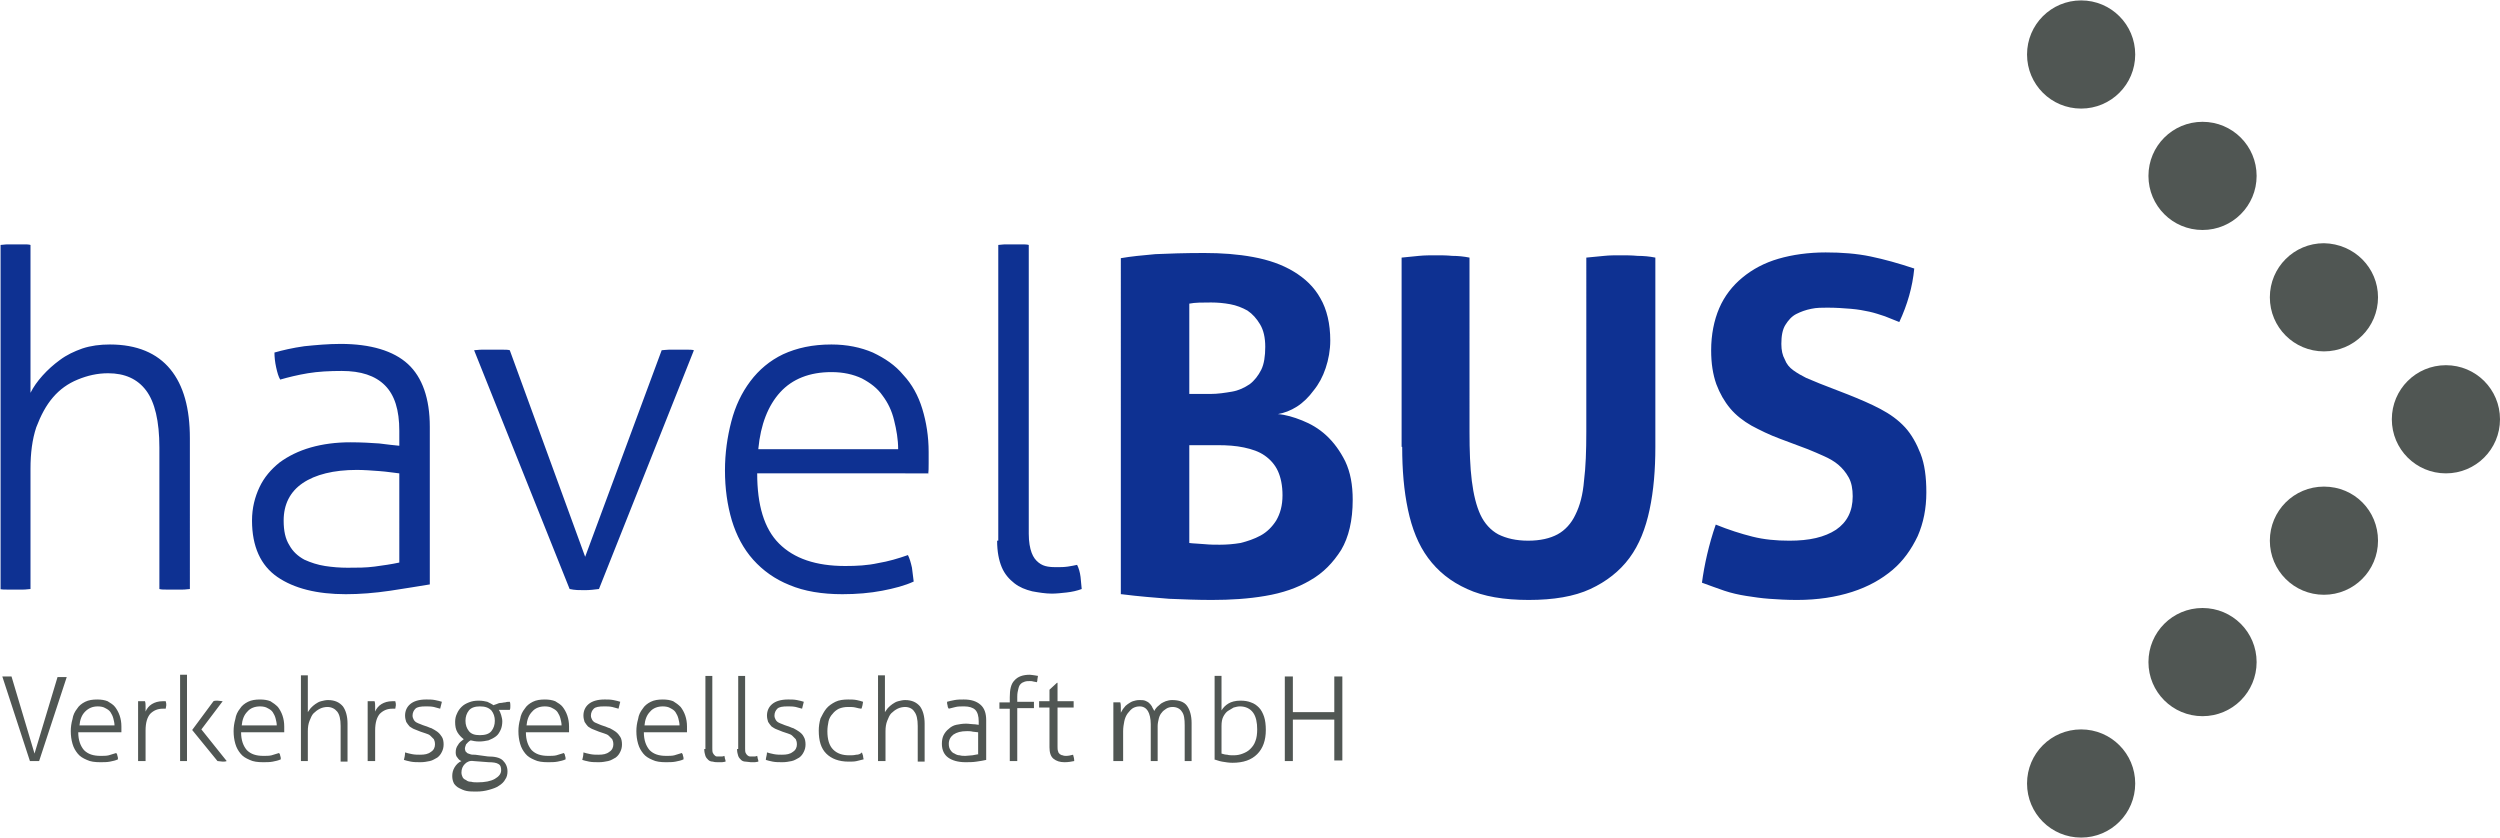 <?xml version="1.0" encoding="utf-8"?>
<svg xmlns="http://www.w3.org/2000/svg" xmlns:xlink="http://www.w3.org/1999/xlink" version="1.1" id="Ebene_1" x="0px" y="0px" viewBox="0 0 434.5 145.5" style="enable-background:new 0 0 434.5 145.5;" xml:space="preserve" width="358" height="120">
<style type="text/css">
	.st0{fill:#505653;}
	.st1{fill:#0E3192;}
</style>
<g>
	<path class="st0" d="M223.3,132.2c0.1,0,0.2,0,0.3,0c0.1,0,0.3,0,0.4,0c0.1,0,0.2,0,0.4,0c0.1,0,0.2,0,0.3,0V125h7.2v7.1   c0.1,0,0.2,0,0.3,0c0.1,0,0.2,0,0.4,0c0.1,0,0.3,0,0.4,0c0.1,0,0.2,0,0.3,0v-14.6c-0.1,0-0.2,0-0.3,0c-0.1,0-0.3,0-0.4,0   c-0.1,0-0.2,0-0.4,0c-0.1,0-0.2,0-0.3,0v6.2h-7.2v-6.2c-0.1,0-0.2,0-0.3,0c-0.1,0-0.2,0-0.4,0c-0.1,0-0.2,0-0.4,0   c-0.1,0-0.3,0-0.3,0V132.2z M211,131.9c0.4,0.1,0.8,0.3,1.4,0.4c0.6,0.1,1.2,0.2,1.8,0.2c1.9,0,3.3-0.5,4.3-1.5   c1-1,1.5-2.4,1.5-4.2c0-0.9-0.1-1.7-0.3-2.3c-0.2-0.6-0.5-1.2-0.9-1.6c-0.4-0.4-0.8-0.7-1.4-0.9c-0.5-0.2-1.1-0.3-1.8-0.3   c-0.9,0-1.6,0.2-2.1,0.5c-0.5,0.3-0.9,0.7-1.2,1.2v-6c-0.1,0-0.2,0-0.3,0c-0.1,0-0.3,0-0.3,0c-0.1,0-0.2,0-0.3,0   c-0.1,0-0.3,0-0.3,0V131.9z M212.3,126.1c0-0.7,0.1-1.2,0.3-1.6c0.2-0.4,0.5-0.8,0.8-1s0.7-0.4,1-0.6c0.4-0.1,0.7-0.2,1.1-0.2   c1,0,1.8,0.4,2.3,1.1s0.7,1.7,0.7,2.9c0,0.8-0.1,1.5-0.3,2c-0.2,0.6-0.5,1-0.9,1.4c-0.4,0.4-0.8,0.6-1.3,0.8   c-0.5,0.2-1,0.3-1.6,0.3c-0.4,0-0.8,0-1.1-0.1c-0.3,0-0.7-0.1-1-0.2V126.1z M194,132.2c0.1,0,0.2,0,0.3,0c0.1,0,0.3,0,0.3,0   c0.1,0,0.2,0,0.3,0c0.1,0,0.3,0,0.3,0V127c0-0.6,0.1-1.2,0.2-1.7c0.1-0.5,0.3-1,0.6-1.4c0.3-0.4,0.6-0.7,0.9-0.9   c0.4-0.2,0.7-0.3,1.2-0.3c0.6,0,1.1,0.3,1.4,0.8c0.3,0.5,0.5,1.3,0.5,2.3v6.4c0.1,0,0.2,0,0.3,0c0.1,0,0.3,0,0.3,0   c0.1,0,0.2,0,0.3,0c0.1,0,0.3,0,0.3,0v-6.1c0-0.4,0.1-0.9,0.2-1.3c0.1-0.4,0.3-0.8,0.5-1c0.2-0.3,0.5-0.5,0.8-0.7   c0.3-0.2,0.7-0.3,1.1-0.3c0.7,0,1.3,0.3,1.6,0.8c0.4,0.5,0.5,1.3,0.5,2.4v6.2c0.1,0,0.2,0,0.3,0c0.1,0,0.3,0,0.3,0   c0.1,0,0.2,0,0.3,0c0.1,0,0.3,0,0.3,0v-6.6c0-1.3-0.3-2.3-0.8-3c-0.5-0.7-1.4-1-2.6-1c-0.4,0-0.8,0.1-1.1,0.2   c-0.3,0.1-0.6,0.3-0.8,0.4c-0.2,0.2-0.5,0.4-0.7,0.6s-0.4,0.5-0.5,0.7c-0.1-0.3-0.3-0.5-0.4-0.8c-0.1-0.2-0.3-0.4-0.5-0.6   c-0.2-0.2-0.5-0.3-0.7-0.4c-0.3-0.1-0.6-0.1-1-0.1c-0.4,0-0.8,0.1-1.1,0.2c-0.3,0.1-0.6,0.3-0.9,0.5c-0.3,0.2-0.5,0.4-0.7,0.7   c-0.2,0.2-0.3,0.5-0.5,0.8c0-0.3,0-0.6,0-0.9c0-0.3,0-0.6-0.1-0.9c-0.1,0-0.2,0-0.3,0s-0.2,0-0.3,0c-0.1,0-0.2,0-0.3,0   c-0.1,0-0.2,0-0.3,0V132.2z M182.4,129.8c0,0.9,0.2,1.6,0.7,2s1.1,0.6,1.9,0.6c0.7,0,1.2-0.1,1.7-0.2c0-0.4-0.1-0.8-0.2-1.1   c-0.4,0.1-0.8,0.2-1.2,0.2c-0.2,0-0.4,0-0.6-0.1c-0.2,0-0.3-0.1-0.5-0.2c-0.1-0.1-0.3-0.3-0.3-0.5c-0.1-0.2-0.1-0.5-0.1-0.8v-6.8   h2.8c0-0.1,0-0.2,0-0.3c0-0.1,0-0.2,0-0.3c0-0.1,0-0.2,0-0.3c0-0.1,0-0.2,0-0.2h-2.8v-3.2h-0.1l-1.3,1.2v2h-1.8c0,0.1,0,0.2,0,0.2   c0,0.1,0,0.2,0,0.3c0,0.1,0,0.2,0,0.3c0,0.1,0,0.2,0,0.3h1.8V129.8z M175.6,132.2c0.1,0,0.2,0,0.3,0c0.1,0,0.3,0,0.3,0   c0.1,0,0.2,0,0.3,0c0.1,0,0.3,0,0.3,0v-9.2h2.9c0-0.1,0-0.1,0-0.2c0-0.1,0-0.2,0-0.3c0-0.1,0-0.2,0-0.3c0-0.1,0-0.2,0-0.3h-2.9   v-0.9c0-0.6,0.1-1,0.2-1.4c0.1-0.4,0.2-0.6,0.4-0.8c0.2-0.2,0.4-0.3,0.7-0.4c0.3-0.1,0.6-0.1,0.9-0.1c0.2,0,0.4,0,0.7,0.1   c0.2,0,0.4,0.1,0.5,0.1c0.1-0.2,0.1-0.4,0.1-0.5c0-0.2,0.1-0.4,0.1-0.6c-0.2,0-0.4-0.1-0.6-0.1s-0.5-0.1-0.8-0.1   c-1.2,0-2.1,0.3-2.7,1c-0.6,0.6-0.8,1.6-0.8,2.9v0.9h-1.8c0,0.1,0,0.2,0,0.3c0,0.1,0,0.2,0,0.3c0,0.1,0,0.2,0,0.3   c0,0.1,0,0.2,0,0.2h1.8V132.2z M170.1,125.9c-0.2,0-0.5-0.1-0.9-0.1c-0.4,0-0.8-0.1-1.3-0.1c-0.6,0-1.2,0.1-1.7,0.2   c-0.5,0.1-1,0.4-1.3,0.7c-0.4,0.3-0.7,0.7-0.9,1.1c-0.2,0.4-0.3,0.9-0.3,1.5c0,1.1,0.4,1.9,1.1,2.4c0.7,0.5,1.7,0.8,3,0.8   c0.6,0,1.3,0,1.9-0.1c0.7-0.1,1.3-0.2,1.7-0.3v-6.9c0-1.2-0.3-2.1-1-2.7s-1.6-0.9-2.9-0.9c-0.5,0-1.1,0-1.6,0.1   c-0.5,0.1-1,0.2-1.3,0.3c0,0.2,0,0.4,0.1,0.7c0,0.2,0.1,0.4,0.2,0.5c0.4-0.1,0.8-0.2,1.2-0.3c0.4-0.1,0.9-0.1,1.5-0.1   c0.8,0,1.5,0.2,1.9,0.6c0.4,0.4,0.6,1.1,0.6,2V125.9z M170.1,131c-0.4,0.1-0.7,0.1-1.1,0.2c-0.4,0-0.8,0.1-1.2,0.1   c-0.3,0-0.7,0-1-0.1c-0.3,0-0.6-0.1-0.9-0.3c-0.3-0.1-0.5-0.3-0.7-0.6c-0.2-0.3-0.3-0.6-0.3-1.1c0-0.7,0.3-1.2,0.8-1.6   c0.6-0.4,1.3-0.6,2.4-0.6c0.3,0,0.6,0,1,0.1c0.3,0,0.6,0.1,0.9,0.1V131z M152.7,132.2c0.1,0,0.2,0,0.3,0c0.1,0,0.3,0,0.3,0   c0.1,0,0.2,0,0.3,0c0.1,0,0.3,0,0.3,0v-5.2c0-0.7,0.1-1.3,0.3-1.8c0.2-0.5,0.4-1,0.7-1.3c0.3-0.3,0.7-0.6,1.1-0.8   c0.4-0.2,0.9-0.3,1.3-0.3c0.7,0,1.3,0.3,1.6,0.8c0.4,0.5,0.6,1.3,0.6,2.5v6.2c0.1,0,0.2,0,0.3,0c0.1,0,0.3,0,0.3,0   c0.1,0,0.2,0,0.3,0c0.1,0,0.3,0,0.3,0v-6.6c0-1.3-0.3-2.3-0.8-3c-0.6-0.7-1.4-1.1-2.6-1.1c-0.4,0-0.8,0.1-1.2,0.2   c-0.4,0.1-0.7,0.3-1,0.5c-0.3,0.2-0.5,0.4-0.8,0.7c-0.2,0.3-0.4,0.5-0.5,0.7v-6.4c-0.1,0-0.2,0-0.3,0c-0.1,0-0.3,0-0.3,0   c-0.1,0-0.2,0-0.3,0c-0.1,0-0.3,0-0.3,0V132.2z M148.8,131.1c-0.4,0.1-0.8,0.1-1.2,0.1c-1.2,0-2.1-0.3-2.8-1c-0.7-0.7-1-1.8-1-3.2   c0-0.6,0.1-1.2,0.2-1.7c0.1-0.5,0.4-1,0.7-1.3c0.3-0.4,0.7-0.7,1.1-0.9c0.5-0.2,1-0.3,1.6-0.3c0.5,0,0.9,0,1.3,0.1   c0.4,0.1,0.8,0.2,1,0.2c0.1-0.1,0.1-0.3,0.2-0.6c0-0.2,0.1-0.4,0.1-0.6c-0.3-0.1-0.6-0.2-1.1-0.3c-0.5-0.1-1-0.1-1.5-0.1   c-0.8,0-1.6,0.1-2.2,0.4c-0.6,0.3-1.2,0.7-1.6,1.2c-0.4,0.5-0.7,1.1-1,1.7c-0.2,0.7-0.3,1.4-0.3,2.1c0,1.8,0.4,3.1,1.3,4   c0.9,0.9,2.2,1.4,3.9,1.4c0.5,0,1,0,1.4-0.1c0.4-0.1,0.8-0.2,1.2-0.3c0-0.1-0.1-0.3-0.1-0.6c-0.1-0.2-0.1-0.4-0.2-0.6   C149.5,131,149.2,131.1,148.8,131.1 M133.1,132c0.3,0.1,0.7,0.2,1.2,0.3c0.5,0.1,1.1,0.1,1.7,0.1c0.6,0,1.1-0.1,1.6-0.2   c0.5-0.1,0.9-0.4,1.3-0.6c0.4-0.3,0.6-0.6,0.8-1c0.2-0.4,0.3-0.8,0.3-1.3c0-0.5-0.1-1-0.3-1.3c-0.2-0.4-0.4-0.6-0.8-0.9   c-0.3-0.2-0.6-0.4-1-0.6c-0.4-0.1-0.7-0.3-1.1-0.4c-0.3-0.1-0.6-0.2-0.8-0.3c-0.3-0.1-0.5-0.2-0.7-0.3c-0.2-0.1-0.4-0.3-0.5-0.5   c-0.1-0.2-0.2-0.4-0.2-0.7c0-0.5,0.2-0.9,0.5-1.2s0.9-0.4,1.8-0.4c0.5,0,0.9,0,1.4,0.1c0.4,0.1,0.8,0.2,1.1,0.3   c0.1-0.4,0.2-0.8,0.3-1.2c-0.3-0.1-0.7-0.2-1.2-0.3c-0.5-0.1-1-0.1-1.5-0.1c-1.3,0-2.2,0.3-2.8,0.8c-0.6,0.5-0.9,1.2-0.9,2   c0,0.4,0.1,0.8,0.2,1.1c0.2,0.3,0.4,0.6,0.6,0.8c0.3,0.2,0.6,0.4,0.9,0.5c0.3,0.1,0.7,0.3,1,0.4c0.3,0.1,0.6,0.2,0.9,0.3   c0.3,0.1,0.6,0.2,0.8,0.4s0.4,0.4,0.6,0.6c0.1,0.2,0.2,0.5,0.2,0.9c0,0.5-0.2,1-0.7,1.3c-0.5,0.4-1.1,0.5-1.9,0.5   c-0.4,0-0.9,0-1.4-0.1s-0.9-0.2-1.2-0.3C133.3,131.2,133.1,131.6,133.1,132 M128.1,130.1c0,0.5,0.1,0.9,0.2,1.2   c0.1,0.3,0.3,0.5,0.5,0.7c0.2,0.2,0.5,0.3,0.8,0.3s0.6,0.1,0.9,0.1c0.2,0,0.4,0,0.7,0c0.2,0,0.5-0.1,0.6-0.1c0-0.2,0-0.3-0.1-0.5   c0-0.2-0.1-0.4-0.1-0.5c-0.1,0-0.2,0.1-0.4,0.1s-0.3,0-0.5,0c-0.1,0-0.3,0-0.4,0c-0.1,0-0.3-0.1-0.4-0.2c-0.1-0.1-0.2-0.2-0.3-0.4   c-0.1-0.2-0.1-0.5-0.1-0.8v-12.6c-0.1,0-0.2,0-0.3,0c-0.1,0-0.3,0-0.3,0c-0.1,0-0.2,0-0.3,0c-0.1,0-0.3,0-0.3,0V130.1z    M122.4,130.1c0,0.5,0.1,0.9,0.2,1.2s0.3,0.5,0.5,0.7c0.2,0.2,0.5,0.3,0.8,0.3c0.3,0.1,0.6,0.1,0.9,0.1c0.2,0,0.4,0,0.7,0   c0.2,0,0.5-0.1,0.6-0.1c0-0.2,0-0.3-0.1-0.5c0-0.2-0.1-0.4-0.1-0.5c-0.1,0-0.2,0.1-0.4,0.1c-0.2,0-0.3,0-0.5,0c-0.1,0-0.3,0-0.4,0   c-0.2,0-0.3-0.1-0.4-0.2c-0.1-0.1-0.2-0.2-0.3-0.4c-0.1-0.2-0.1-0.5-0.1-0.8v-12.6c-0.1,0-0.2,0-0.3,0c-0.1,0-0.3,0-0.3,0   c-0.1,0-0.2,0-0.3,0c-0.1,0-0.3,0-0.3,0V130.1z M112,126.1c0.1-1.1,0.4-1.9,1-2.5c0.5-0.6,1.3-0.9,2.2-0.9c0.5,0,1,0.1,1.3,0.3   c0.4,0.2,0.7,0.4,0.9,0.7c0.2,0.3,0.4,0.7,0.5,1.1c0.1,0.4,0.2,0.8,0.2,1.2H112z M119.4,127.2c0-0.1,0-0.3,0-0.5c0-0.2,0-0.3,0-0.5   c0-0.7-0.1-1.3-0.3-1.9c-0.2-0.6-0.5-1.1-0.8-1.5c-0.4-0.4-0.8-0.7-1.3-1c-0.5-0.2-1.1-0.3-1.8-0.3c-0.8,0-1.5,0.1-2.1,0.4   c-0.6,0.3-1.1,0.7-1.4,1.2c-0.4,0.5-0.7,1.1-0.8,1.8c-0.2,0.7-0.3,1.4-0.3,2.1c0,0.8,0.1,1.5,0.3,2.2s0.5,1.2,0.9,1.7   c0.4,0.5,0.9,0.8,1.6,1.1c0.6,0.3,1.4,0.4,2.3,0.4c0.6,0,1.2,0,1.7-0.1c0.5-0.1,1-0.2,1.4-0.4c0-0.2,0-0.4-0.1-0.6   c0-0.2-0.1-0.4-0.2-0.5c-0.4,0.1-0.9,0.3-1.3,0.4c-0.4,0.1-0.9,0.1-1.4,0.1c-1.3,0-2.2-0.3-2.9-1c-0.6-0.7-1-1.7-1-3.1H119.4z    M101.2,132c0.3,0.1,0.7,0.2,1.2,0.3c0.5,0.1,1.1,0.1,1.7,0.1c0.6,0,1.1-0.1,1.6-0.2c0.5-0.1,0.9-0.4,1.3-0.6   c0.4-0.3,0.6-0.6,0.8-1c0.2-0.4,0.3-0.8,0.3-1.3c0-0.5-0.1-1-0.3-1.3s-0.4-0.6-0.8-0.9c-0.3-0.2-0.6-0.4-1-0.6   c-0.4-0.1-0.7-0.3-1.1-0.4c-0.3-0.1-0.6-0.2-0.8-0.3s-0.5-0.2-0.7-0.3c-0.2-0.1-0.4-0.3-0.5-0.5c-0.1-0.2-0.2-0.4-0.2-0.7   c0-0.5,0.2-0.9,0.5-1.2c0.3-0.3,0.9-0.4,1.8-0.4c0.5,0,0.9,0,1.4,0.1c0.4,0.1,0.8,0.2,1.1,0.3c0.1-0.4,0.2-0.8,0.3-1.2   c-0.3-0.1-0.7-0.2-1.2-0.3c-0.5-0.1-1-0.1-1.5-0.1c-1.3,0-2.2,0.3-2.8,0.8c-0.6,0.5-0.9,1.2-0.9,2c0,0.4,0.1,0.8,0.2,1.1   c0.2,0.3,0.4,0.6,0.6,0.8c0.3,0.2,0.6,0.4,0.9,0.5c0.3,0.1,0.7,0.3,1,0.4c0.3,0.1,0.6,0.2,0.9,0.3c0.3,0.1,0.6,0.2,0.8,0.4   c0.2,0.2,0.4,0.4,0.6,0.6c0.1,0.2,0.2,0.5,0.2,0.9c0,0.5-0.2,1-0.7,1.3c-0.5,0.4-1.1,0.5-1.9,0.5c-0.4,0-0.9,0-1.4-0.1   c-0.5-0.1-0.9-0.2-1.2-0.3C101.4,131.2,101.3,131.6,101.2,132 M91.5,126.1c0.1-1.1,0.4-1.9,1-2.5c0.5-0.6,1.3-0.9,2.2-0.9   c0.5,0,1,0.1,1.3,0.3c0.4,0.2,0.7,0.4,0.9,0.7c0.2,0.3,0.4,0.7,0.5,1.1c0.1,0.4,0.2,0.8,0.2,1.2H91.5z M98.9,127.2   c0-0.1,0-0.3,0-0.5c0-0.2,0-0.3,0-0.5c0-0.7-0.1-1.3-0.3-1.9c-0.2-0.6-0.5-1.1-0.8-1.5s-0.8-0.7-1.3-1c-0.5-0.2-1.1-0.3-1.8-0.3   c-0.8,0-1.5,0.1-2.1,0.4c-0.6,0.3-1.1,0.7-1.4,1.2c-0.4,0.5-0.7,1.1-0.8,1.8c-0.2,0.7-0.3,1.4-0.3,2.1c0,0.8,0.1,1.5,0.3,2.2   c0.2,0.7,0.5,1.2,0.9,1.7c0.4,0.5,0.9,0.8,1.6,1.1c0.6,0.3,1.4,0.4,2.3,0.4c0.6,0,1.2,0,1.7-0.1s1-0.2,1.4-0.4c0-0.2,0-0.4-0.1-0.6   c0-0.2-0.1-0.4-0.2-0.5c-0.4,0.1-0.9,0.3-1.3,0.4c-0.4,0.1-0.9,0.1-1.4,0.1c-1.3,0-2.2-0.3-2.9-1c-0.6-0.7-1-1.7-1-3.1H98.9z    M81.5,123.4c0.4-0.5,1.1-0.7,1.9-0.7c0.9,0,1.5,0.2,2,0.7c0.4,0.5,0.6,1.1,0.6,1.8s-0.2,1.3-0.6,1.8c-0.4,0.5-1.1,0.7-2,0.7   c-0.9,0-1.5-0.2-1.9-0.7c-0.4-0.5-0.6-1.1-0.6-1.8S81.1,123.9,81.5,123.4 M84.9,132.4c0.8,0,1.4,0.1,1.7,0.3   c0.4,0.2,0.5,0.6,0.5,1.1c0,0.6-0.4,1.1-1.1,1.5c-0.7,0.4-1.7,0.6-3,0.6c-0.4,0-0.8,0-1.1-0.1c-0.4,0-0.7-0.1-0.9-0.3   c-0.3-0.1-0.5-0.3-0.6-0.5c-0.1-0.2-0.2-0.5-0.2-0.8c0-0.6,0.2-1.1,0.6-1.5c0.4-0.4,0.9-0.6,1.5-0.5L84.9,132.4z M82.6,131.1   c-0.4,0-0.7,0-0.9-0.1s-0.4-0.1-0.5-0.2c-0.1-0.1-0.2-0.2-0.3-0.3c0-0.1-0.1-0.3-0.1-0.4c0-0.3,0.1-0.5,0.2-0.8   c0.2-0.2,0.4-0.5,0.8-0.7c0.4,0.1,0.9,0.2,1.5,0.2c0.6,0,1.1-0.1,1.6-0.2c0.5-0.2,0.9-0.4,1.3-0.7s0.6-0.7,0.8-1.1   c0.2-0.4,0.3-1,0.3-1.5c0-0.4-0.1-0.7-0.2-1.1c-0.1-0.3-0.2-0.6-0.4-0.9h1.9c0.1-0.2,0.1-0.4,0.1-0.7c0-0.2,0-0.5-0.1-0.7   c-0.2,0-0.5,0-0.8,0.1c-0.3,0-0.5,0.1-0.8,0.1c-0.2,0-0.5,0.1-0.7,0.2c-0.2,0.1-0.4,0.1-0.5,0.2c-0.3-0.2-0.7-0.4-1.1-0.6   c-0.4-0.1-0.9-0.2-1.5-0.2c-0.7,0-1.2,0.1-1.7,0.3c-0.5,0.2-0.9,0.4-1.3,0.8c-0.3,0.3-0.6,0.7-0.8,1.2c-0.2,0.4-0.3,0.9-0.3,1.4   c0,0.7,0.1,1.3,0.4,1.8c0.3,0.5,0.7,0.9,1.1,1.2c-0.4,0.3-0.8,0.6-1,1c-0.3,0.4-0.4,0.8-0.4,1.3c0,0.4,0.1,0.7,0.3,0.9   c0.2,0.3,0.4,0.5,0.7,0.6c-0.5,0.2-0.9,0.6-1.2,1.1c-0.3,0.5-0.4,1-0.4,1.5c0,0.5,0.1,0.9,0.3,1.3c0.2,0.3,0.5,0.6,0.9,0.8   c0.4,0.2,0.8,0.4,1.3,0.5c0.5,0.1,1.1,0.1,1.7,0.1c0.8,0,1.5-0.1,2.2-0.3c0.7-0.2,1.3-0.4,1.7-0.7c0.5-0.3,0.9-0.7,1.1-1.1   c0.3-0.4,0.4-0.9,0.4-1.4c0-0.8-0.3-1.4-0.8-1.9c-0.5-0.5-1.4-0.7-2.6-0.7L82.6,131.1z M70.2,132c0.3,0.1,0.7,0.2,1.2,0.3   c0.5,0.1,1.1,0.1,1.7,0.1c0.6,0,1.1-0.1,1.6-0.2c0.5-0.1,0.9-0.4,1.3-0.6c0.4-0.3,0.6-0.6,0.8-1c0.2-0.4,0.3-0.8,0.3-1.3   c0-0.5-0.1-1-0.3-1.3s-0.4-0.6-0.8-0.9c-0.3-0.2-0.6-0.4-1-0.6c-0.4-0.1-0.7-0.3-1.1-0.4c-0.3-0.1-0.6-0.2-0.8-0.3   c-0.3-0.1-0.5-0.2-0.7-0.3c-0.2-0.1-0.4-0.3-0.5-0.5c-0.1-0.2-0.2-0.4-0.2-0.7c0-0.5,0.2-0.9,0.5-1.2c0.3-0.3,0.9-0.4,1.8-0.4   c0.5,0,0.9,0,1.4,0.1c0.4,0.1,0.8,0.2,1.1,0.3c0.1-0.4,0.2-0.8,0.3-1.2c-0.3-0.1-0.7-0.2-1.2-0.3c-0.5-0.1-1-0.1-1.5-0.1   c-1.3,0-2.2,0.3-2.8,0.8c-0.6,0.5-0.9,1.2-0.9,2c0,0.4,0.1,0.8,0.2,1.1c0.2,0.3,0.4,0.6,0.6,0.8c0.3,0.2,0.6,0.4,0.9,0.5   c0.3,0.1,0.7,0.3,1,0.4c0.3,0.1,0.6,0.2,0.9,0.3c0.3,0.1,0.6,0.2,0.8,0.4c0.2,0.2,0.4,0.4,0.6,0.6c0.1,0.2,0.2,0.5,0.2,0.9   c0,0.5-0.2,1-0.7,1.3c-0.5,0.4-1.1,0.5-1.9,0.5c-0.4,0-0.9,0-1.4-0.1c-0.5-0.1-0.9-0.2-1.2-0.3C70.4,131.2,70.3,131.6,70.2,132    M64,132.2c0.1,0,0.2,0,0.3,0c0.1,0,0.3,0,0.3,0c0.1,0,0.2,0,0.3,0c0.1,0,0.3,0,0.3,0v-5.3c0-1.4,0.3-2.3,0.8-2.9   c0.6-0.6,1.3-0.9,2.2-0.9h0.2c0.1,0,0.1,0,0.3,0c0-0.2,0.1-0.4,0.1-0.6c0-0.2,0-0.4-0.1-0.7c-0.1,0-0.2,0-0.3,0h-0.2   c-0.8,0-1.4,0.2-1.9,0.5c-0.5,0.3-0.9,0.8-1.1,1.3c0-0.3,0-0.6,0-0.9c0-0.3,0-0.6-0.1-0.9c-0.1,0-0.2,0-0.3,0s-0.2,0-0.3,0   c-0.1,0-0.2,0-0.3,0c-0.1,0-0.2,0-0.3,0V132.2z M52.3,132.2c0.1,0,0.2,0,0.3,0c0.1,0,0.3,0,0.3,0c0.1,0,0.2,0,0.3,0   c0.1,0,0.3,0,0.3,0v-5.2c0-0.7,0.1-1.3,0.3-1.8c0.2-0.5,0.4-1,0.7-1.3c0.3-0.3,0.7-0.6,1.1-0.8c0.4-0.2,0.9-0.3,1.3-0.3   c0.7,0,1.3,0.3,1.7,0.8c0.4,0.5,0.6,1.3,0.6,2.5v6.2c0.1,0,0.2,0,0.3,0c0.1,0,0.3,0,0.3,0c0.1,0,0.2,0,0.3,0c0.1,0,0.3,0,0.3,0   v-6.6c0-1.3-0.3-2.3-0.8-3c-0.6-0.7-1.4-1.1-2.6-1.1c-0.4,0-0.8,0.1-1.2,0.2c-0.4,0.1-0.7,0.3-1,0.5c-0.3,0.2-0.5,0.4-0.8,0.7   c-0.2,0.3-0.4,0.5-0.5,0.7v-6.4c-0.1,0-0.2,0-0.3,0c-0.2,0-0.3,0-0.3,0c-0.1,0-0.2,0-0.3,0c-0.1,0-0.3,0-0.3,0V132.2z M42,126.1   c0.1-1.1,0.4-1.9,1-2.5c0.5-0.6,1.3-0.9,2.2-0.9c0.5,0,1,0.1,1.3,0.3c0.4,0.2,0.7,0.4,0.9,0.7c0.2,0.3,0.4,0.7,0.5,1.1   c0.1,0.4,0.2,0.8,0.2,1.2H42z M49.4,127.2c0-0.1,0-0.3,0-0.5c0-0.2,0-0.3,0-0.5c0-0.7-0.1-1.3-0.3-1.9c-0.2-0.6-0.5-1.1-0.8-1.5   c-0.4-0.4-0.8-0.7-1.3-1c-0.5-0.2-1.1-0.3-1.8-0.3c-0.8,0-1.5,0.1-2.1,0.4c-0.6,0.3-1.1,0.7-1.4,1.2c-0.4,0.5-0.7,1.1-0.8,1.8   c-0.2,0.7-0.3,1.4-0.3,2.1c0,0.8,0.1,1.5,0.3,2.2c0.2,0.7,0.5,1.2,0.9,1.7c0.4,0.5,0.9,0.8,1.6,1.1c0.6,0.3,1.4,0.4,2.3,0.4   c0.6,0,1.2,0,1.7-0.1c0.5-0.1,1-0.2,1.4-0.4c0-0.2,0-0.4-0.1-0.6c0-0.2-0.1-0.4-0.2-0.5c-0.4,0.1-0.9,0.3-1.3,0.4   c-0.4,0.1-0.9,0.1-1.4,0.1c-1.3,0-2.2-0.3-2.9-1c-0.6-0.7-1-1.7-1-3.1H49.4z M37.8,132.2c0.3,0,0.6,0.1,0.9,0.1   c0.2,0,0.5,0,0.7-0.1l-4.4-5.5l3.7-4.9c-0.3,0-0.6-0.1-0.9-0.1c-0.3,0-0.5,0-0.7,0.1l-3.7,5L37.8,132.2z M31.3,132.2   c0.1,0,0.2,0,0.3,0c0.1,0,0.3,0,0.3,0c0.1,0,0.2,0,0.3,0c0.1,0,0.3,0,0.3,0v-15c-0.1,0-0.2,0-0.3,0c-0.2,0-0.3,0-0.3,0   c-0.1,0-0.2,0-0.3,0c-0.1,0-0.3,0-0.3,0V132.2z M24.1,132.2c0.1,0,0.2,0,0.3,0c0.1,0,0.3,0,0.3,0c0.1,0,0.2,0,0.3,0   c0.1,0,0.3,0,0.3,0v-5.3c0-1.4,0.3-2.3,0.8-2.9c0.6-0.6,1.3-0.9,2.2-0.9h0.2c0.1,0,0.1,0,0.3,0c0-0.2,0.1-0.4,0.1-0.6   c0-0.2,0-0.4-0.1-0.7c-0.1,0-0.2,0-0.3,0h-0.2c-0.8,0-1.4,0.2-1.9,0.5c-0.5,0.3-0.9,0.8-1.1,1.3c0-0.3,0-0.6,0-0.9   c0-0.3,0-0.6-0.1-0.9c-0.1,0-0.2,0-0.3,0c-0.1,0-0.2,0-0.3,0c-0.1,0-0.2,0-0.3,0c-0.1,0-0.2,0-0.3,0V132.2z M13.8,126.1   c0.1-1.1,0.4-1.9,1-2.5s1.3-0.9,2.2-0.9c0.5,0,1,0.1,1.3,0.3c0.4,0.2,0.7,0.4,0.9,0.7c0.2,0.3,0.4,0.7,0.5,1.1   c0.1,0.4,0.2,0.8,0.2,1.2H13.8z M21.1,127.2c0-0.1,0-0.3,0-0.5c0-0.2,0-0.3,0-0.5c0-0.7-0.1-1.3-0.3-1.9c-0.2-0.6-0.5-1.1-0.8-1.5   s-0.8-0.7-1.3-1c-0.5-0.2-1.1-0.3-1.8-0.3c-0.8,0-1.5,0.1-2.1,0.4c-0.6,0.3-1.1,0.7-1.4,1.2c-0.4,0.5-0.7,1.1-0.8,1.8   c-0.2,0.7-0.3,1.4-0.3,2.1c0,0.8,0.1,1.5,0.3,2.2s0.5,1.2,0.9,1.7c0.4,0.5,0.9,0.8,1.6,1.1c0.6,0.3,1.4,0.4,2.3,0.4   c0.6,0,1.2,0,1.7-0.1c0.5-0.1,1-0.2,1.4-0.4c0-0.2,0-0.4-0.1-0.6c0-0.2-0.1-0.4-0.2-0.5c-0.4,0.1-0.9,0.3-1.3,0.4   c-0.4,0.1-0.9,0.1-1.4,0.1c-1.3,0-2.2-0.3-2.9-1c-0.6-0.7-1-1.7-1-3.1H21.1z M5.2,132.2c0.1,0,0.2,0,0.4,0c0.2,0,0.3,0,0.4,0   c0.1,0,0.3,0,0.4,0c0.2,0,0.3,0,0.4,0l4.8-14.6c-0.1,0-0.2,0-0.4,0c-0.2,0-0.3,0-0.4,0c-0.1,0-0.3,0-0.4,0c-0.1,0-0.3,0-0.4,0   l-4,13.3L2,117.5c-0.1,0-0.2,0-0.4,0c-0.2,0-0.3,0-0.4,0c-0.1,0-0.3,0-0.4,0c-0.2,0-0.3,0-0.4,0L5.2,132.2z"/>
	<path class="st1" d="M173.3,93.9c0,1.9,0.3,3.4,0.8,4.6c0.5,1.2,1.3,2.1,2.2,2.8c0.9,0.7,1.9,1.1,3.1,1.4c1.1,0.2,2.3,0.4,3.4,0.4   c0.8,0,1.7-0.1,2.6-0.2c0.9-0.1,1.8-0.3,2.6-0.6c-0.1-0.7-0.1-1.4-0.2-2.1c-0.1-0.8-0.3-1.5-0.6-2.1c-0.4,0.1-1,0.2-1.6,0.3   c-0.7,0.1-1.3,0.1-1.9,0.1c-0.5,0-1,0-1.6-0.1c-0.6-0.1-1.1-0.3-1.6-0.7c-0.5-0.4-0.9-0.9-1.2-1.7c-0.3-0.8-0.5-1.9-0.5-3.3V42.5   c-0.3-0.1-0.8-0.1-1.4-0.1c-0.6,0-1,0-1.3,0c-0.3,0-0.8,0-1.3,0c-0.6,0-1,0.1-1.3,0.1V93.9z M131.8,77.9c0.4-4.2,1.7-7.5,3.8-9.8   c2.1-2.3,5.1-3.5,8.9-3.5c2.1,0,3.8,0.4,5.3,1.1c1.5,0.8,2.7,1.7,3.6,3c0.9,1.2,1.6,2.6,2,4.3c0.4,1.6,0.7,3.3,0.7,5H131.8z    M161.3,82.4c0.1-0.5,0.1-1.2,0.1-2c0-0.8,0-1.4,0-1.9c0-2.7-0.4-5.2-1.1-7.5c-0.7-2.3-1.8-4.3-3.3-5.9c-1.4-1.7-3.2-2.9-5.3-3.9   c-2.1-0.9-4.5-1.4-7.2-1.4c-3.3,0-6,0.6-8.4,1.7c-2.3,1.1-4.2,2.7-5.7,4.7c-1.5,2-2.6,4.3-3.3,7c-0.7,2.7-1.1,5.5-1.1,8.5   c0,3.1,0.4,6,1.2,8.7c0.8,2.6,2,4.9,3.7,6.8c1.7,1.9,3.8,3.4,6.3,4.4c2.6,1.1,5.7,1.6,9.2,1.6c2.5,0,4.8-0.2,6.9-0.6   c2.1-0.4,4-0.9,5.5-1.6c-0.1-0.7-0.2-1.5-0.3-2.4c-0.2-0.9-0.4-1.6-0.7-2.2c-1.7,0.6-3.4,1.1-5.2,1.4c-1.8,0.4-3.7,0.5-5.7,0.5   c-5.1,0-8.9-1.3-11.5-3.9c-2.6-2.6-3.8-6.7-3.8-12.2H161.3z M99,102.3c0.9,0.2,1.7,0.2,2.6,0.2c0.9,0,1.7-0.1,2.5-0.2l16.5-41.5   c-0.3-0.1-0.8-0.1-1.3-0.1c-0.5,0-1,0-1.5,0c-0.4,0-0.9,0-1.5,0c-0.5,0-1,0.1-1.3,0.1l-13.3,35.9L88.6,60.8   c-0.3-0.1-0.8-0.1-1.5-0.1c-0.7,0-1.2,0-1.6,0c-0.5,0-1.1,0-1.7,0c-0.6,0-1.1,0.1-1.4,0.1L99,102.3z M69.4,77.4   c-0.9-0.1-2.1-0.2-3.5-0.4c-1.4-0.1-3.1-0.2-5-0.2c-2.5,0-4.8,0.3-6.9,0.9c-2.1,0.6-3.9,1.5-5.4,2.6c-1.5,1.2-2.7,2.6-3.5,4.3   c-0.8,1.7-1.3,3.6-1.3,5.8c0,4.5,1.5,7.8,4.4,9.8c2.9,2,6.9,3,11.9,3c2.4,0,5-0.2,7.7-0.6c2.7-0.4,5-0.8,6.9-1.1V74.1   c0-4.9-1.3-8.6-3.8-10.9c-2.5-2.3-6.5-3.5-11.7-3.5c-2.2,0-4.3,0.2-6.3,0.4c-2.1,0.3-3.8,0.7-5.2,1.1c0,0.8,0.1,1.7,0.3,2.6   c0.2,0.9,0.4,1.6,0.7,2.1c1.4-0.4,3-0.8,4.8-1.1c1.8-0.3,3.8-0.4,5.9-0.4c3.3,0,5.8,0.8,7.5,2.5c1.7,1.7,2.5,4.3,2.5,7.9V77.4z    M69.4,97.7c-1.4,0.3-2.8,0.5-4.3,0.7c-1.5,0.2-3,0.2-4.7,0.2c-1.3,0-2.6-0.1-3.9-0.3c-1.3-0.2-2.5-0.6-3.6-1.1   c-1.1-0.6-2-1.4-2.6-2.5c-0.7-1.1-1-2.5-1-4.3c0-2.8,1.1-5,3.3-6.5c2.2-1.5,5.4-2.3,9.4-2.3c1.2,0,2.6,0.1,3.9,0.2   c1.4,0.1,2.5,0.3,3.5,0.4V97.7z M0,102.3c0.3,0.1,0.8,0.1,1.4,0.1c0.6,0,1,0,1.3,0c0.3,0,0.8,0,1.3,0c0.6,0,1-0.1,1.3-0.1V81.4   c0-2.7,0.3-5.1,1-7.2C7.1,72.1,8,70.4,9.2,69c1.2-1.4,2.6-2.4,4.3-3.1c1.7-0.7,3.4-1.1,5.3-1.1c2.9,0,5.1,1,6.6,3   c1.5,2,2.3,5.3,2.3,9.9v24.6c0.3,0.1,0.8,0.1,1.4,0.1c0.6,0,1,0,1.3,0c0.3,0,0.8,0,1.3,0c0.6,0,1-0.1,1.3-0.1V76.1   c0-5.2-1.1-9.2-3.4-12c-2.3-2.8-5.8-4.3-10.5-4.3c-1.7,0-3.3,0.2-4.8,0.7c-1.4,0.5-2.7,1.1-3.9,2c-1.1,0.8-2.1,1.7-3,2.7   c-0.9,1-1.6,2-2.1,3V42.5C5,42.4,4.6,42.4,4,42.4c-0.6,0-1,0-1.3,0c-0.3,0-0.8,0-1.3,0c-0.6,0-1,0.1-1.3,0.1V102.3z"/>
	<path class="st1" d="M314.2,78c1,0.4,1.9,0.8,2.8,1.2c0.9,0.4,1.8,0.9,2.5,1.5c0.7,0.6,1.3,1.3,1.8,2.2c0.5,0.9,0.7,2,0.7,3.3   c0,2.6-1,4.5-2.9,5.8c-2,1.3-4.6,1.9-8.1,1.9c-2.3,0-4.4-0.2-6.4-0.7c-2-0.5-4.2-1.2-6.4-2.1c-0.6,1.7-1.1,3.5-1.5,5.2   c-0.4,1.7-0.7,3.4-0.9,4.9c1.4,0.5,2.7,1,3.9,1.4c1.2,0.4,2.5,0.7,3.8,0.9c1.3,0.2,2.6,0.4,4,0.5c1.4,0.1,3,0.2,4.8,0.2   c3.6,0,6.8-0.5,9.6-1.4c2.8-0.9,5.1-2.2,7-3.8c1.9-1.6,3.3-3.6,4.4-5.9c1-2.3,1.5-4.8,1.5-7.6c0-2.7-0.3-4.9-1-6.7   c-0.7-1.8-1.6-3.4-2.7-4.6c-1.2-1.3-2.6-2.3-4.3-3.2c-1.7-0.9-3.6-1.7-5.6-2.5l-4.9-1.9c-0.8-0.3-1.6-0.7-2.4-1   c-0.8-0.4-1.5-0.8-2.2-1.3c-0.7-0.5-1.2-1.1-1.5-1.9c-0.4-0.7-0.6-1.6-0.6-2.7c0-1.4,0.2-2.5,0.7-3.3c0.5-0.8,1.1-1.5,1.9-1.9   c0.8-0.4,1.6-0.7,2.6-0.9c0.9-0.2,1.9-0.2,2.8-0.2c1.5,0,2.9,0.1,4.1,0.2c1.2,0.1,2.3,0.3,3.2,0.5c0.9,0.2,1.8,0.5,2.7,0.8   c0.8,0.3,1.7,0.7,2.5,1c1.4-3,2.3-6.1,2.6-9.3c-2.7-0.9-5.2-1.6-7.6-2.1c-2.4-0.5-5-0.7-7.8-0.7c-3,0-5.8,0.4-8.2,1.1   c-2.4,0.7-4.5,1.8-6.3,3.3c-1.7,1.4-3.1,3.2-4,5.3c-0.9,2.1-1.4,4.6-1.4,7.3c0,2.3,0.3,4.2,0.9,5.9c0.6,1.6,1.4,3,2.4,4.2   c1,1.2,2.3,2.2,3.7,3c1.5,0.8,3.1,1.6,5,2.3L314.2,78z M243.7,77.6c0,4,0.3,7.6,1,10.9c0.7,3.3,1.8,6.1,3.5,8.4   c1.7,2.3,3.9,4.1,6.8,5.4c2.8,1.3,6.4,1.9,10.7,1.9c4.3,0,7.9-0.6,10.7-1.9c2.8-1.3,5.1-3.1,6.8-5.4c1.7-2.3,2.8-5.1,3.5-8.4   c0.7-3.3,1-6.9,1-10.9V44.7c-1-0.2-2-0.3-3.1-0.3c-1-0.1-2-0.1-3-0.1c-0.9,0-1.9,0-2.8,0.1c-1,0.1-2,0.2-3.1,0.3V75   c0,3.3-0.1,6.1-0.4,8.5c-0.2,2.4-0.7,4.3-1.5,5.9c-0.7,1.5-1.8,2.7-3.1,3.4c-1.3,0.7-3,1.1-5.1,1.1c-2.1,0-3.8-0.4-5.2-1.1   c-1.3-0.7-2.4-1.9-3.1-3.4c-0.7-1.5-1.2-3.5-1.5-5.9s-0.4-5.2-0.4-8.5V44.7c-1-0.2-2-0.3-3-0.3c-1-0.1-1.9-0.1-2.8-0.1   c-1,0-2,0-3,0.1c-1,0.1-2,0.2-3,0.3V77.6z M206.7,68.4V52.7c1-0.2,2.3-0.2,3.8-0.2c1.1,0,2.2,0.1,3.3,0.3c1.1,0.2,2.1,0.6,3,1.1   c0.9,0.6,1.6,1.4,2.2,2.4c0.6,1,0.9,2.3,0.9,3.9c0,1.6-0.2,3-0.7,4s-1.2,1.9-2,2.5c-0.9,0.6-1.9,1.1-3.1,1.3   c-1.2,0.2-2.4,0.4-3.8,0.4H206.7z M206.7,77.3h4.9c1.7,0,3.2,0.1,4.6,0.4c1.4,0.3,2.6,0.7,3.6,1.4c1,0.7,1.8,1.6,2.3,2.7   c0.5,1.1,0.8,2.5,0.8,4.2c0,1.8-0.4,3.2-1.1,4.4c-0.7,1.1-1.6,2-2.7,2.6c-1.1,0.6-2.3,1-3.5,1.3c-1.2,0.2-2.4,0.3-3.6,0.3   c-0.8,0-1.7,0-2.7-0.1c-1-0.1-1.9-0.1-2.6-0.2V77.3z M194.9,103.2c3.1,0.4,5.9,0.6,8.3,0.8c2.4,0.1,4.9,0.2,7.4,0.2   c3.3,0,6.4-0.2,9.3-0.7c3-0.5,5.6-1.4,7.8-2.7c2.3-1.3,4-3.1,5.4-5.3c1.3-2.2,2-5.1,2-8.7c0-2.6-0.4-4.8-1.3-6.7   c-0.9-1.8-2-3.3-3.3-4.5c-1.3-1.2-2.7-2-4.2-2.6c-1.5-0.6-2.9-1-4.2-1.1c1.1-0.2,2.2-0.6,3.3-1.3c1.1-0.7,2.1-1.7,2.9-2.8   c0.9-1.1,1.6-2.4,2.1-3.9c0.5-1.5,0.8-3.1,0.8-4.8c0-2.9-0.6-5.4-1.7-7.3c-1.1-2-2.7-3.5-4.7-4.7c-2-1.2-4.3-2-7-2.5   c-2.7-0.5-5.5-0.7-8.5-0.7c-3.4,0-6.3,0.1-8.5,0.2c-2.3,0.2-4.3,0.4-6,0.7V103.2z"/>
	<path class="st0" d="M413.3,51.6c0,5.2-4.2,9.4-9.4,9.4c-5.2,0-9.4-4.2-9.4-9.4c0-5.2,4.2-9.4,9.4-9.4   C409.2,42.3,413.3,46.5,413.3,51.6"/>
	<path class="st0" d="M434.5,72.8c0,5.2-4.2,9.4-9.4,9.4c-5.2,0-9.4-4.2-9.4-9.4c0-5.2,4.2-9.4,9.4-9.4   C430.3,63.4,434.5,67.6,434.5,72.8"/>
	<path class="st0" d="M392.2,30.5c0,5.2-4.2,9.4-9.4,9.4c-5.2,0-9.4-4.2-9.4-9.4c0-5.2,4.2-9.4,9.4-9.4   C388,21.1,392.2,25.3,392.2,30.5"/>
	<path class="st0" d="M371.1,9.4c0,5.2-4.2,9.4-9.4,9.4c-5.2,0-9.4-4.2-9.4-9.4c0-5.2,4.2-9.4,9.4-9.4C366.9,0,371.1,4.2,371.1,9.4"/>
	<path class="st0" d="M371.1,136.1c0,5.2-4.2,9.4-9.4,9.4c-5.2,0-9.4-4.2-9.4-9.4c0-5.2,4.2-9.4,9.4-9.4   C366.9,126.7,371.1,130.9,371.1,136.1"/>
	<path class="st0" d="M392.2,115c0,5.2-4.2,9.4-9.4,9.4c-5.2,0-9.4-4.2-9.4-9.4c0-5.2,4.2-9.4,9.4-9.4   C388,105.6,392.2,109.8,392.2,115"/>
	<path class="st0" d="M413.3,93.9c0,5.2-4.2,9.4-9.4,9.4c-5.2,0-9.4-4.2-9.4-9.4c0-5.2,4.2-9.4,9.4-9.4   C409.2,84.5,413.3,88.7,413.3,93.9"/>
</g>
</svg>
